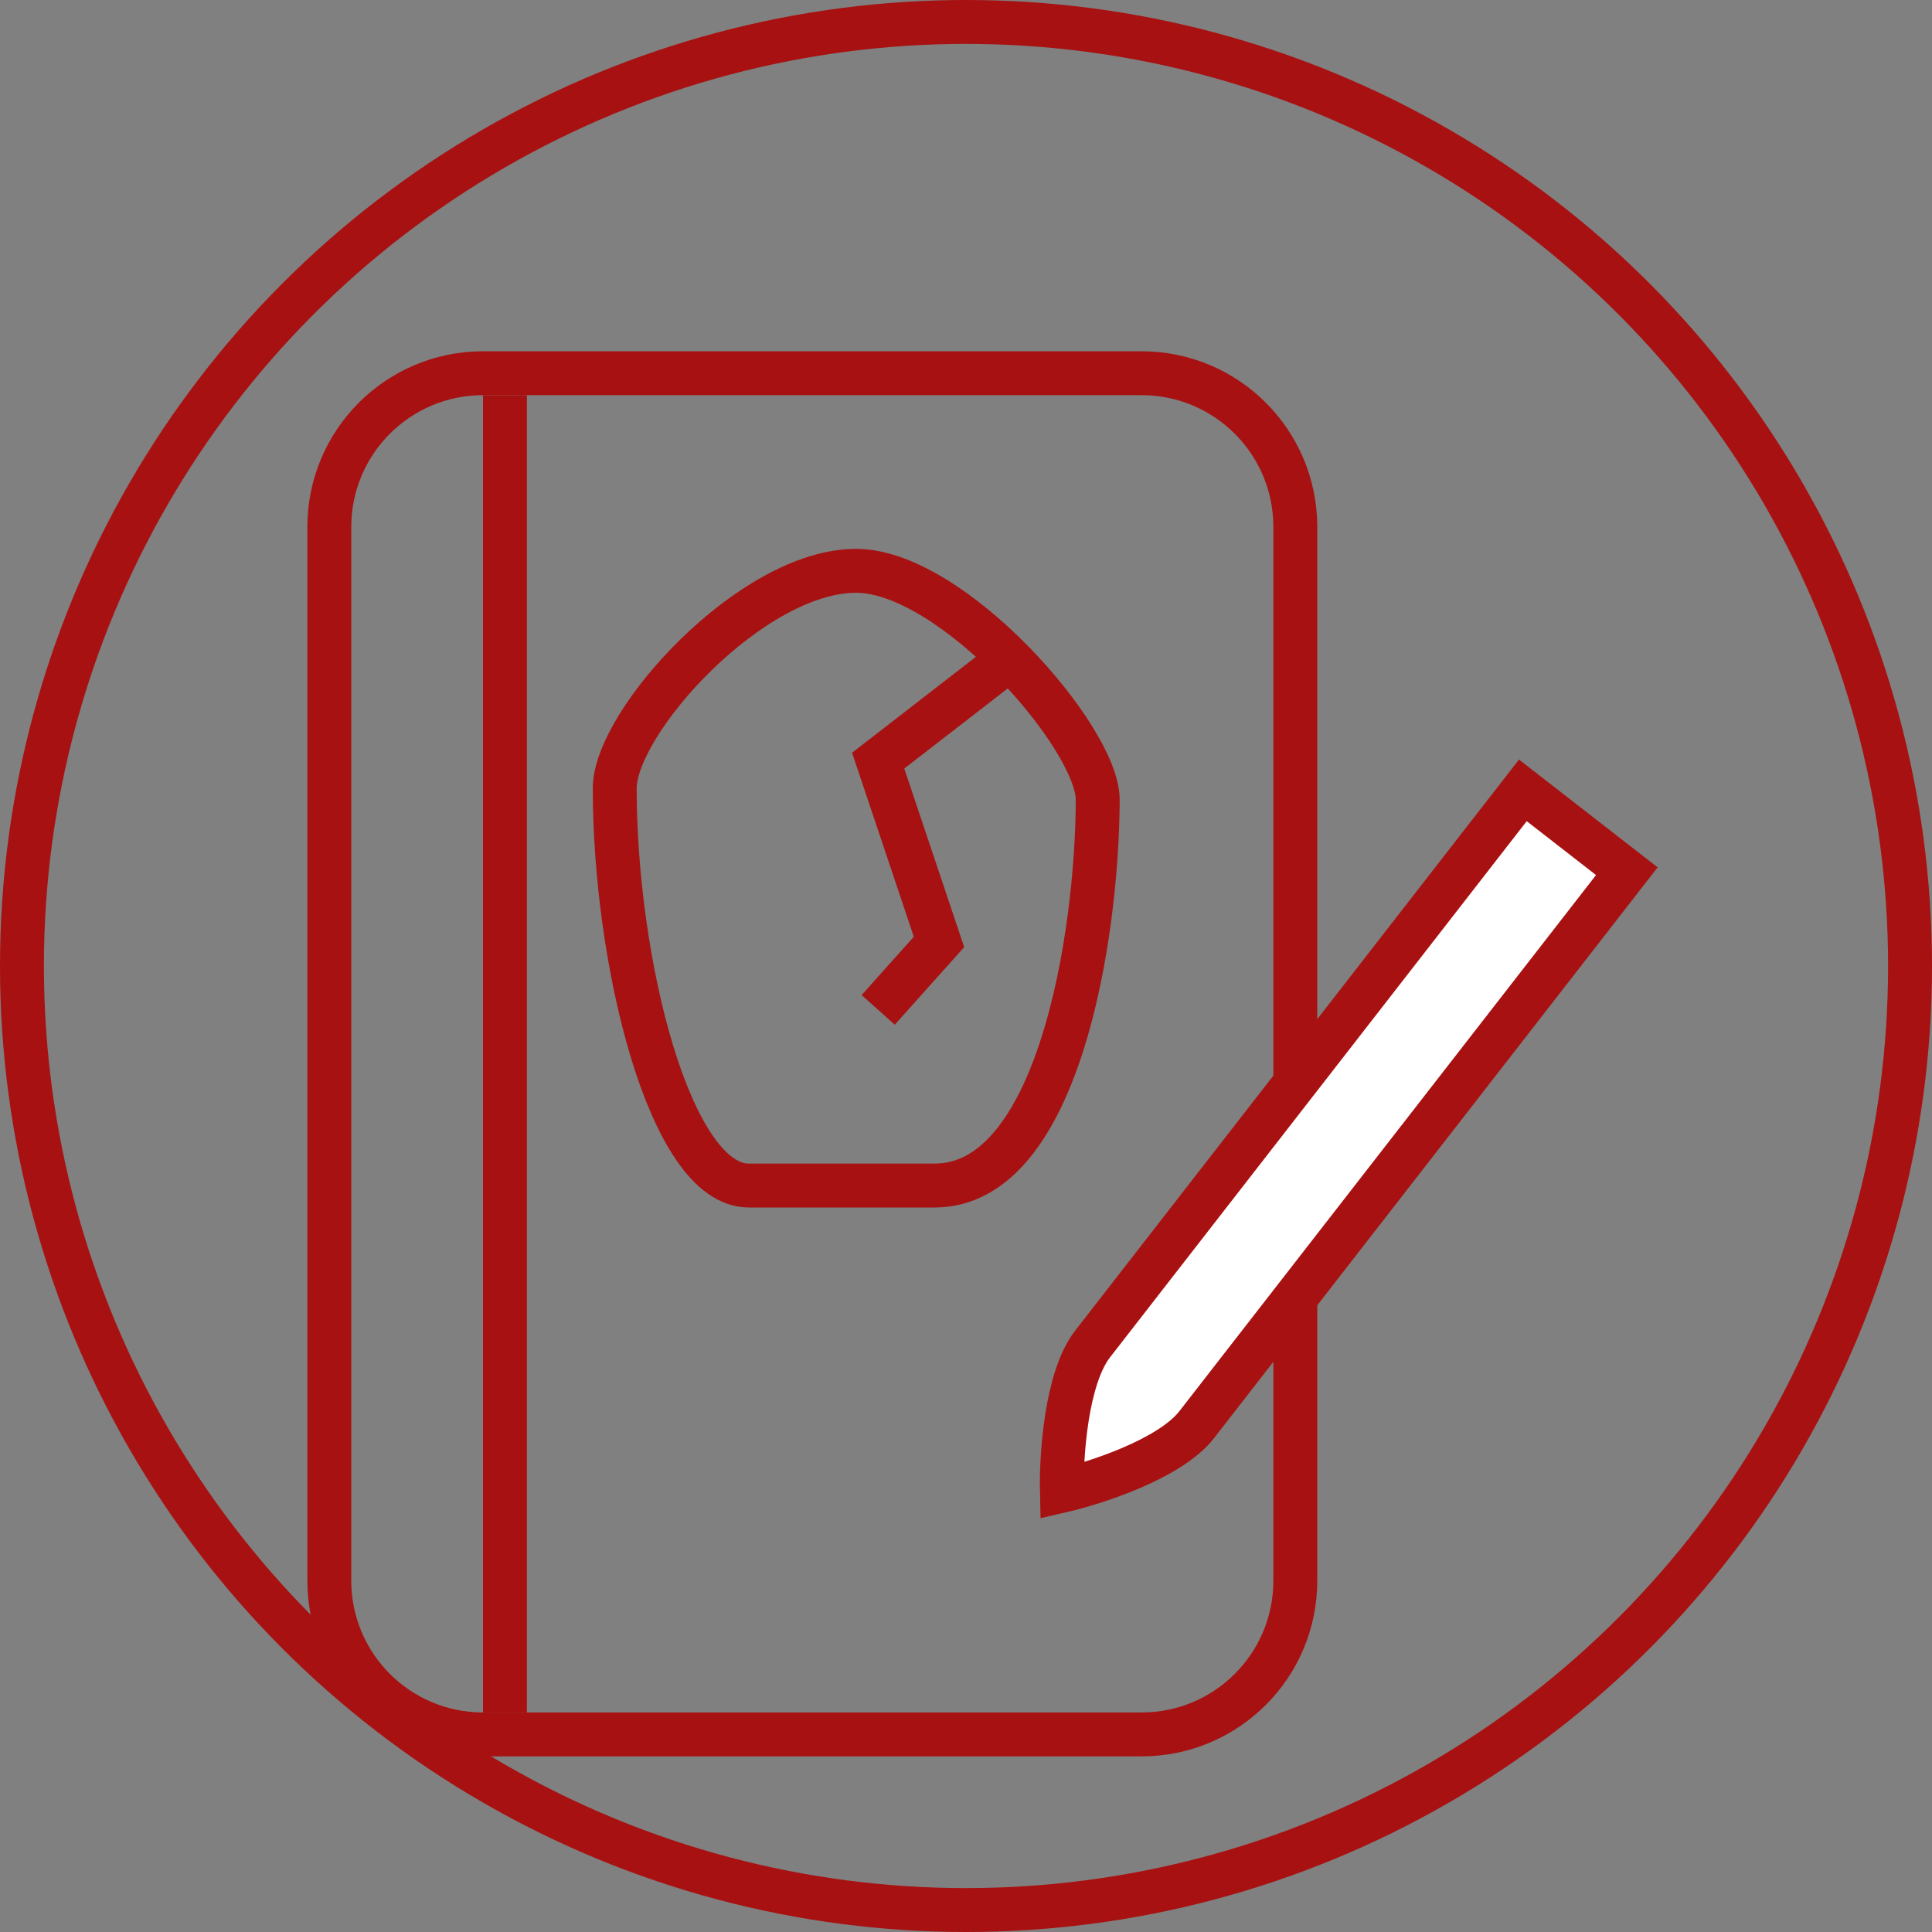 <?xml version="1.0" encoding="UTF-8"?> <svg xmlns="http://www.w3.org/2000/svg" width="44" height="44" viewBox="0 0 44 44" fill="none"><rect x="0" y="0" width="44" height="44" fill="#808080" stroke="none"/> <circle cx="22" cy="22" r="21.5" stroke="#A81111"></circle> <path d="M11 8.5H26C27.933 8.5 29.5 10.067 29.5 12V36C29.5 37.933 27.933 39.5 26 39.5H11C9.067 39.5 7.5 37.933 7.5 36V12C7.5 10.067 9.067 8.5 11 8.5Z" stroke="#A81111"></path> <line x1="11.5" y1="9" x2="11.5" y2="39" stroke="#A81111"></line> <path d="M24.884 30.607L34.682 18L37.05 19.841L27.253 32.447C26.65 33.223 24.956 33.773 24.184 33.951C24.166 33.16 24.281 31.382 24.884 30.607Z" fill="white" stroke="#A81111"></path> <path d="M19.496 13C17.113 13 14 16.443 14 17.954C14 21.903 15.254 27 17.053 27H21.287C24.108 27 24.992 21.309 25 18.213C25 16.8 21.685 13 19.496 13Z" stroke="#A81111"></path> <path d="M23 15L20 17.323L21.385 21.452L20 23" stroke="#A81111" stroke-width="1.013"></path> </svg> 
